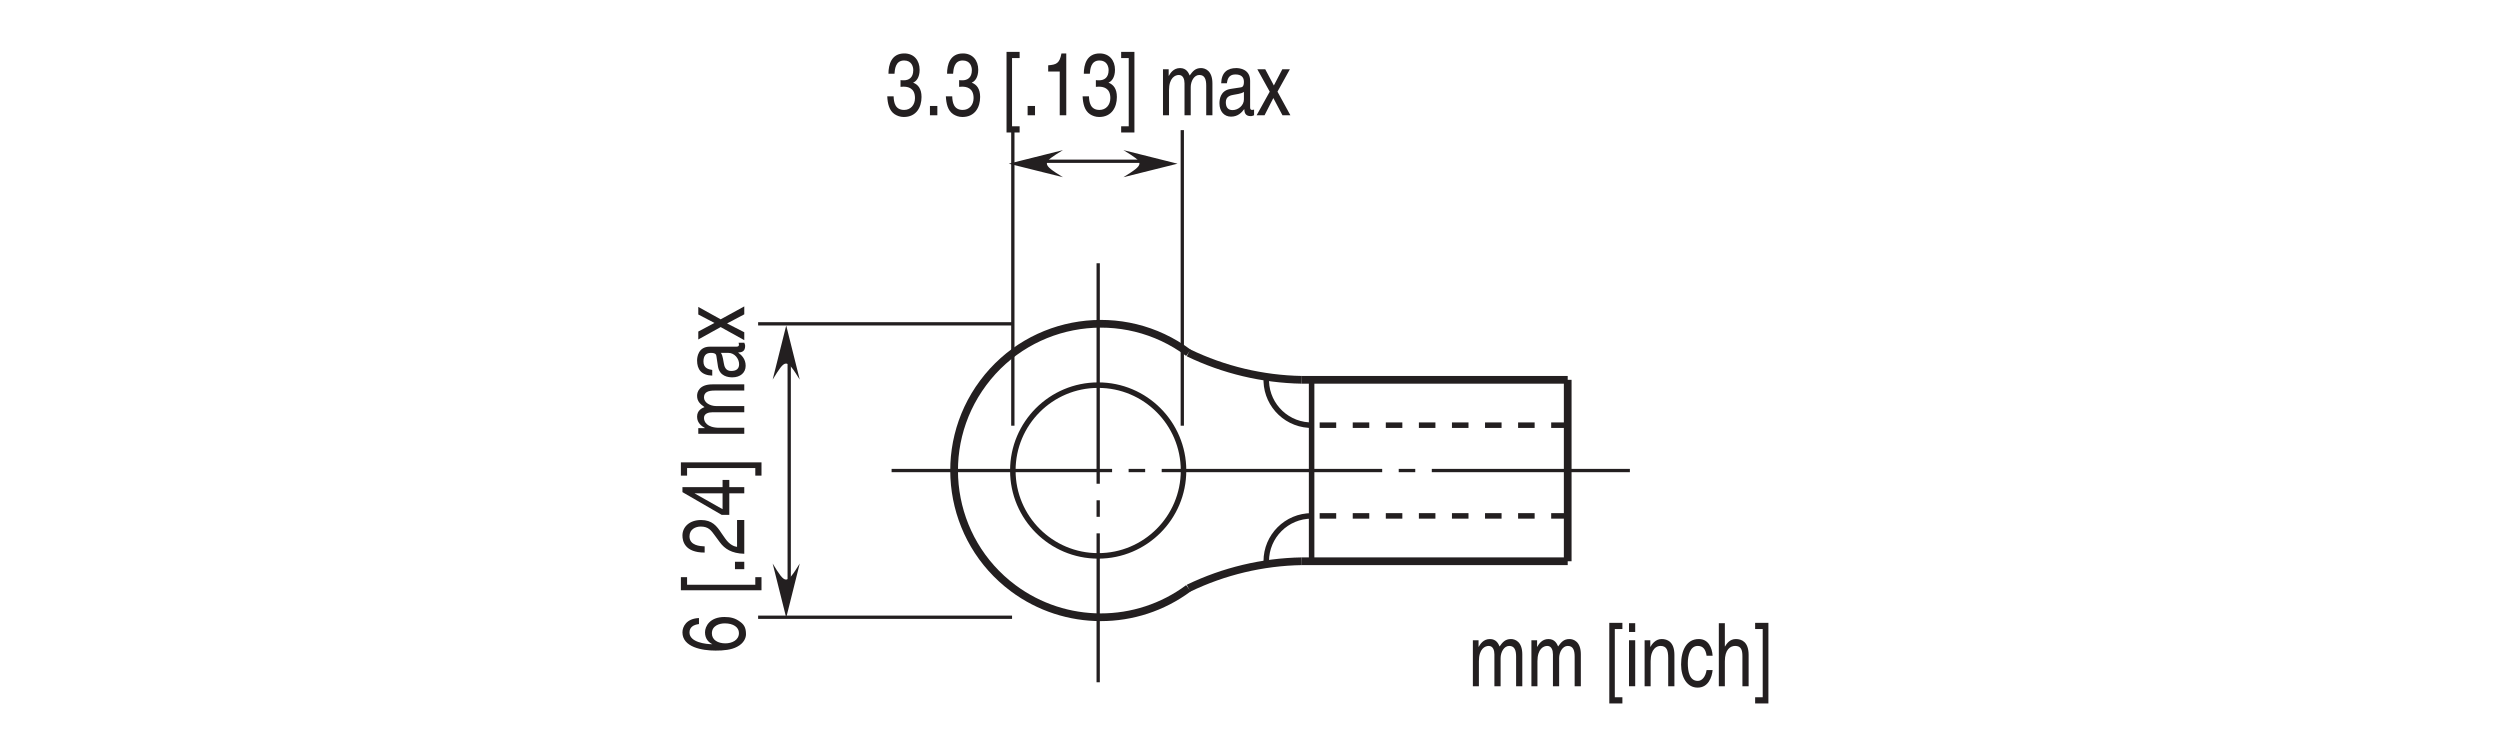 <?xml version="1.0" encoding="UTF-8"?>
<svg xmlns="http://www.w3.org/2000/svg" xmlns:xlink="http://www.w3.org/1999/xlink" width="226.77pt" height="66.73pt" viewBox="0 0 226.77 66.73" version="1.2">
<defs>
<g>
<symbol overflow="visible" id="glyph0-0">
<path style="stroke:none;" d="M 0 0 L 0 -3.188 L -5.578 -3.188 L -5.578 0 Z M -3.141 -1.594 L -5.172 -0.516 L -5.172 -2.672 Z M -2.781 -1.781 L -4.828 -2.875 L -0.75 -2.875 Z M -0.391 -0.516 L -2.438 -1.594 L -0.391 -2.672 Z M -4.828 -0.312 L -2.781 -1.406 L -0.75 -0.312 Z M -4.828 -0.312 "/>
</symbol>
<symbol overflow="visible" id="glyph0-1">
<path style="stroke:none;" d="M -4.109 -3.203 C -5.25 -3.156 -5.609 -2.422 -5.609 -1.906 C -5.609 -0.562 -3.828 -0.25 -2.609 -0.25 C -1.875 -0.25 -1.188 -0.312 -0.656 -0.594 C -0.047 -0.906 0.156 -1.391 0.156 -1.734 C 0.156 -2.375 -0.062 -2.641 -0.391 -2.875 C -0.812 -3.188 -1.219 -3.297 -1.797 -3.297 C -3.125 -3.297 -3.562 -2.453 -3.562 -1.906 C -3.562 -1.281 -3.188 -0.969 -2.891 -0.828 L -2.906 -0.828 C -3.484 -0.828 -4.969 -1 -4.969 -1.891 C -4.969 -2.375 -4.609 -2.594 -4.109 -2.656 Z M -1.719 -0.906 C -2.375 -0.906 -2.938 -1.203 -2.938 -1.812 C -2.938 -2.516 -2.25 -2.719 -1.766 -2.719 C -1 -2.719 -0.484 -2.375 -0.484 -1.844 C -0.484 -1.188 -1.125 -0.906 -1.719 -0.906 Z M -1.719 -0.906 "/>
</symbol>
<symbol overflow="visible" id="glyph0-2">
<path style="stroke:none;" d=""/>
</symbol>
<symbol overflow="visible" id="glyph0-3">
<path style="stroke:none;" d="M -5.188 -0.906 L -5.188 -1.594 L -5.75 -1.594 L -5.75 -0.406 L 1.562 -0.406 L 1.562 -1.594 L 1 -1.594 L 1 -0.906 Z M -5.188 -0.906 "/>
</symbol>
<symbol overflow="visible" id="glyph0-4">
<path style="stroke:none;" d="M -0.844 -1.219 L -0.844 -0.547 L 0 -0.547 L 0 -1.219 Z M -0.844 -1.219 "/>
</symbol>
<symbol overflow="visible" id="glyph0-5">
<path style="stroke:none;" d="M -3.594 -0.844 C -3.984 -0.859 -4.969 -0.906 -4.969 -1.75 C -4.969 -2.406 -4.406 -2.641 -3.953 -2.641 C -3.234 -2.641 -3 -2.281 -2.656 -1.812 L -2.219 -1.219 C -1.781 -0.625 -1.156 -0.203 0 -0.172 L 0 -3.234 L -0.656 -3.234 L -0.656 -0.797 C -0.875 -0.828 -1.312 -0.953 -1.734 -1.562 L -2.062 -2.031 C -2.5 -2.703 -2.922 -3.234 -3.922 -3.234 C -4.969 -3.234 -5.609 -2.609 -5.609 -1.828 C -5.609 -1.344 -5.422 -0.281 -3.594 -0.281 Z M -3.594 -0.844 "/>
</symbol>
<symbol overflow="visible" id="glyph0-6">
<path style="stroke:none;" d="M -1.359 -3.328 L -1.969 -3.328 L -1.969 -2.672 L -5.609 -2.672 L -5.609 -2.219 L -2.047 -0.156 L -1.359 -0.156 L -1.359 -2.109 L 0 -2.109 L 0 -2.672 L -1.359 -2.672 Z M -4.516 -2.109 L -1.969 -2.109 L -1.969 -0.672 Z M -4.516 -2.109 "/>
</symbol>
<symbol overflow="visible" id="glyph0-7">
<path style="stroke:none;" d="M 1 -0.859 L 1 -0.172 L 1.562 -0.172 L 1.562 -1.375 L -5.75 -1.375 L -5.75 -0.172 L -5.188 -0.172 L -5.188 -0.859 Z M 1 -0.859 "/>
</symbol>
<symbol overflow="visible" id="glyph0-8">
<path style="stroke:none;" d="M 0 -0.422 L 0 -0.969 L -2.266 -0.969 C -3.406 -0.969 -3.656 -1.531 -3.656 -1.859 C -3.656 -2.266 -3.234 -2.375 -2.891 -2.375 L 0 -2.375 L 0 -2.938 L -2.547 -2.938 C -3.094 -2.938 -3.656 -3.25 -3.656 -3.719 C -3.656 -4.203 -3.266 -4.344 -2.688 -4.344 L 0 -4.344 L 0 -4.906 L -2.891 -4.906 C -4.062 -4.906 -4.281 -4.234 -4.281 -3.875 C -4.281 -3.359 -4 -3.125 -3.609 -2.844 C -3.828 -2.75 -4.281 -2.562 -4.281 -1.969 C -4.281 -1.359 -3.797 -1.078 -3.578 -0.953 L -3.578 -0.938 L -4.172 -0.938 L -4.172 -0.422 Z M 0 -0.422 "/>
</symbol>
<symbol overflow="visible" id="glyph0-9">
<path style="stroke:none;" d="M -2.906 -0.906 C -3.219 -0.953 -3.703 -1.047 -3.703 -1.672 C -3.703 -2.203 -3.469 -2.453 -3.031 -2.453 C -2.609 -2.453 -2.547 -2.297 -2.531 -2.172 L -2.391 -1.25 C -2.25 -0.312 -1.438 -0.234 -1.078 -0.234 C -0.359 -0.234 0.125 -0.656 0.125 -1.281 C 0.125 -1.922 -0.266 -2.266 -0.562 -2.484 C -0.234 -2.5 0.078 -2.578 0.078 -3.078 C 0.078 -3.203 0.031 -3.281 0 -3.375 L -0.516 -3.375 C -0.5 -3.312 -0.484 -3.25 -0.484 -3.188 C -0.484 -3.078 -0.547 -3.016 -0.719 -3.016 L -3.125 -3.016 C -4.188 -3.016 -4.281 -2.047 -4.281 -1.766 C -4.281 -0.953 -3.891 -0.422 -2.906 -0.391 Z M -1.438 -2.453 C -0.891 -2.453 -0.469 -1.938 -0.469 -1.422 C -0.469 -1 -0.734 -0.812 -1.188 -0.812 C -1.719 -0.812 -1.812 -1.25 -1.859 -1.531 C -1.969 -2.219 -2.047 -2.359 -2.125 -2.453 Z M -1.438 -2.453 "/>
</symbol>
<symbol overflow="visible" id="glyph0-10">
<path style="stroke:none;" d="M -2.141 -1.953 L -4.172 -3.078 L -4.172 -2.391 L -2.703 -1.625 L -4.172 -0.844 L -4.172 -0.125 L -2.141 -1.25 L 0 -0.062 L 0 -0.781 L -1.562 -1.578 L 0 -2.406 L 0 -3.125 Z M -2.141 -1.953 "/>
</symbol>
<symbol overflow="visible" id="glyph1-0">
<path style="stroke:none;" d="M 0 0 L 3.188 0 L 3.188 -5.578 L 0 -5.578 Z M 1.594 -3.141 L 0.516 -5.172 L 2.672 -5.172 Z M 1.781 -2.781 L 2.875 -4.828 L 2.875 -0.75 Z M 0.516 -0.391 L 1.594 -2.438 L 2.672 -0.391 Z M 0.312 -4.828 L 1.406 -2.781 L 0.312 -0.75 Z M 0.312 -4.828 "/>
</symbol>
<symbol overflow="visible" id="glyph1-1">
<path style="stroke:none;" d="M 1.422 -2.578 C 1.516 -2.578 1.594 -2.594 1.688 -2.594 C 2.062 -2.594 2.734 -2.5 2.734 -1.562 C 2.734 -0.922 2.328 -0.484 1.75 -0.484 C 0.922 -0.484 0.812 -1.188 0.797 -1.719 L 0.219 -1.719 C 0.25 -1.062 0.391 -0.422 0.891 -0.094 C 1.109 0.047 1.391 0.156 1.719 0.156 C 2.859 0.156 3.328 -0.734 3.328 -1.656 C 3.328 -2.406 3.016 -2.781 2.578 -2.953 L 2.578 -2.969 C 2.828 -3.062 3.156 -3.406 3.156 -4.125 C 3.156 -4.984 2.641 -5.609 1.766 -5.609 C 0.594 -5.609 0.328 -4.594 0.328 -3.766 L 0.875 -3.766 C 0.906 -4.156 0.953 -4.969 1.75 -4.969 C 2.422 -4.969 2.578 -4.422 2.578 -4.094 C 2.578 -3.391 2.156 -3.172 1.719 -3.172 C 1.625 -3.172 1.531 -3.172 1.422 -3.188 Z M 1.422 -2.578 "/>
</symbol>
<symbol overflow="visible" id="glyph1-2">
<path style="stroke:none;" d="M 1.219 -0.844 L 0.547 -0.844 L 0.547 0 L 1.219 0 Z M 1.219 -0.844 "/>
</symbol>
<symbol overflow="visible" id="glyph1-3">
<path style="stroke:none;" d=""/>
</symbol>
<symbol overflow="visible" id="glyph1-4">
<path style="stroke:none;" d="M 0.906 -5.188 L 1.594 -5.188 L 1.594 -5.75 L 0.406 -5.75 L 0.406 1.562 L 1.594 1.562 L 1.594 1 L 0.906 1 Z M 0.906 -5.188 "/>
</symbol>
<symbol overflow="visible" id="glyph1-5">
<path style="stroke:none;" d="M 2.281 -5.609 L 1.844 -5.609 C 1.672 -4.688 1.375 -4.594 0.641 -4.531 L 0.641 -3.969 L 1.688 -3.969 L 1.688 0 L 2.281 0 Z M 2.281 -5.609 "/>
</symbol>
<symbol overflow="visible" id="glyph1-6">
<path style="stroke:none;" d="M 0.859 1 L 0.172 1 L 0.172 1.562 L 1.375 1.562 L 1.375 -5.75 L 0.172 -5.75 L 0.172 -5.188 L 0.859 -5.188 Z M 0.859 1 "/>
</symbol>
<symbol overflow="visible" id="glyph1-7">
<path style="stroke:none;" d="M 0.422 0 L 0.969 0 L 0.969 -2.266 C 0.969 -3.406 1.531 -3.656 1.859 -3.656 C 2.266 -3.656 2.375 -3.234 2.375 -2.891 L 2.375 0 L 2.938 0 L 2.938 -2.547 C 2.938 -3.094 3.25 -3.656 3.719 -3.656 C 4.203 -3.656 4.344 -3.266 4.344 -2.688 L 4.344 0 L 4.906 0 L 4.906 -2.891 C 4.906 -4.062 4.234 -4.281 3.875 -4.281 C 3.359 -4.281 3.125 -4 2.844 -3.609 C 2.75 -3.828 2.562 -4.281 1.969 -4.281 C 1.359 -4.281 1.078 -3.797 0.953 -3.578 L 0.938 -3.578 L 0.938 -4.172 L 0.422 -4.172 Z M 0.422 0 "/>
</symbol>
<symbol overflow="visible" id="glyph1-8">
<path style="stroke:none;" d="M 0.906 -2.906 C 0.953 -3.219 1.047 -3.703 1.672 -3.703 C 2.203 -3.703 2.453 -3.469 2.453 -3.031 C 2.453 -2.609 2.297 -2.547 2.172 -2.531 L 1.25 -2.391 C 0.312 -2.25 0.234 -1.438 0.234 -1.078 C 0.234 -0.359 0.656 0.125 1.281 0.125 C 1.922 0.125 2.266 -0.266 2.484 -0.562 C 2.5 -0.234 2.578 0.078 3.078 0.078 C 3.203 0.078 3.281 0.031 3.375 0 L 3.375 -0.516 C 3.312 -0.5 3.25 -0.484 3.188 -0.484 C 3.078 -0.484 3.016 -0.547 3.016 -0.719 L 3.016 -3.125 C 3.016 -4.188 2.047 -4.281 1.766 -4.281 C 0.953 -4.281 0.422 -3.891 0.391 -2.906 Z M 2.453 -1.438 C 2.453 -0.891 1.938 -0.469 1.422 -0.469 C 1 -0.469 0.812 -0.734 0.812 -1.188 C 0.812 -1.719 1.25 -1.812 1.531 -1.859 C 2.219 -1.969 2.359 -2.047 2.453 -2.125 Z M 2.453 -1.438 "/>
</symbol>
<symbol overflow="visible" id="glyph1-9">
<path style="stroke:none;" d="M 1.953 -2.141 L 3.078 -4.172 L 2.391 -4.172 L 1.625 -2.703 L 0.844 -4.172 L 0.125 -4.172 L 1.25 -2.141 L 0.062 0 L 0.781 0 L 1.578 -1.562 L 2.406 0 L 3.125 0 Z M 1.953 -2.141 "/>
</symbol>
<symbol overflow="visible" id="glyph1-10">
<path style="stroke:none;" d="M 0.984 -4.172 L 0.422 -4.172 L 0.422 0 L 0.984 0 Z M 0.984 -4.922 L 0.984 -5.719 L 0.422 -5.719 L 0.422 -4.922 Z M 0.984 -4.922 "/>
</symbol>
<symbol overflow="visible" id="glyph1-11">
<path style="stroke:none;" d="M 3.125 -2.844 C 3.125 -4.031 2.484 -4.281 1.969 -4.281 C 1.391 -4.281 1.078 -3.797 0.953 -3.578 L 0.938 -3.578 L 0.938 -4.172 L 0.422 -4.172 L 0.422 0 L 0.969 0 L 0.969 -2.266 C 0.969 -3.406 1.531 -3.656 1.859 -3.656 C 2.406 -3.656 2.562 -3.297 2.562 -2.562 L 2.562 0 L 3.125 0 Z M 3.125 -2.844 "/>
</symbol>
<symbol overflow="visible" id="glyph1-12">
<path style="stroke:none;" d="M 3.047 -2.766 C 3 -3.484 2.672 -4.281 1.797 -4.281 C 0.688 -4.281 0.188 -3.266 0.188 -1.969 C 0.188 -0.766 0.75 0.125 1.688 0.125 C 2.656 0.125 2.984 -0.812 3.047 -1.469 L 2.5 -1.469 C 2.406 -0.844 2.078 -0.484 1.703 -0.484 C 0.938 -0.484 0.797 -1.375 0.797 -2.094 C 0.797 -2.828 1.016 -3.656 1.703 -3.656 C 2.188 -3.656 2.422 -3.328 2.5 -2.766 Z M 3.047 -2.766 "/>
</symbol>
<symbol overflow="visible" id="glyph1-13">
<path style="stroke:none;" d="M 3.125 -2.844 C 3.125 -4.031 2.484 -4.281 1.969 -4.281 C 1.422 -4.281 1.141 -3.875 0.984 -3.609 L 0.969 -3.609 L 0.969 -5.719 L 0.422 -5.719 L 0.422 0 L 0.969 0 L 0.969 -2.266 C 0.969 -3.328 1.453 -3.656 1.906 -3.656 C 2.438 -3.656 2.562 -3.297 2.562 -2.719 L 2.562 0 L 3.125 0 Z M 3.125 -2.844 "/>
</symbol>
</g>
</defs>
<g id="surface1">
<path style="fill:none;stroke-width:3;stroke-linecap:butt;stroke-linejoin:miter;stroke:rgb(13.73%,12.16%,12.549%);stroke-opacity:1;stroke-dasharray:200,15,15,15;stroke-miterlimit:4;" d="M 805.329 237.796 L 1475.02 237.796 " transform="matrix(0.1,0,0,-0.1,0.342,66.461)"/>
<path style="fill:none;stroke-width:3;stroke-linecap:butt;stroke-linejoin:miter;stroke:rgb(13.73%,12.16%,12.549%);stroke-opacity:1;stroke-dasharray:200,15,15,15;stroke-miterlimit:4;" d="M 992.725 425.819 L 992.725 45.733 " transform="matrix(0.1,0,0,-0.1,0.342,66.461)"/>
<path style="fill:none;stroke-width:7;stroke-linecap:butt;stroke-linejoin:miter;stroke:rgb(13.73%,12.16%,12.549%);stroke-opacity:1;stroke-miterlimit:4;" d="M 1418.621 320.08 L 1418.621 155.511 " transform="matrix(0.1,0,0,-0.1,0.342,66.461)"/>
<path style="fill:none;stroke-width:5;stroke-linecap:butt;stroke-linejoin:miter;stroke:rgb(13.73%,12.16%,12.549%);stroke-opacity:1;stroke-miterlimit:4;" d="M 1186.318 320.08 L 1186.318 155.511 " transform="matrix(0.1,0,0,-0.1,0.342,66.461)"/>
<path style="fill:none;stroke-width:5;stroke-linecap:butt;stroke-linejoin:miter;stroke:rgb(13.73%,12.16%,12.549%);stroke-opacity:1;stroke-miterlimit:4;" d="M 1070.146 237.796 C 1070.146 280.585 1035.475 315.256 992.725 315.256 C 949.935 315.256 915.304 280.585 915.304 237.796 C 915.304 195.045 949.935 160.374 992.725 160.374 C 1035.475 160.374 1070.146 195.045 1070.146 237.796 Z M 1070.146 237.796 " transform="matrix(0.1,0,0,-0.1,0.342,66.461)"/>
<path style="fill:none;stroke-width:7;stroke-linecap:butt;stroke-linejoin:miter;stroke:rgb(13.73%,12.16%,12.549%);stroke-opacity:1;stroke-miterlimit:4;" d="M 1418.621 320.08 L 1177.375 320.08 " transform="matrix(0.1,0,0,-0.1,0.342,66.461)"/>
<path style="fill:none;stroke-width:7;stroke-linecap:butt;stroke-linejoin:miter;stroke:rgb(13.73%,12.16%,12.549%);stroke-opacity:1;stroke-miterlimit:4;" d="M 1074.618 344.554 C 1015.669 388.481 932.286 376.244 888.398 317.296 C 844.471 258.347 856.708 174.925 915.657 131.037 C 962.839 95.935 1027.475 95.935 1074.618 131.037 " transform="matrix(0.1,0,0,-0.1,0.342,66.461)"/>
<path style="fill:none;stroke-width:7;stroke-linecap:butt;stroke-linejoin:miter;stroke:rgb(13.73%,12.16%,12.549%);stroke-opacity:1;stroke-miterlimit:4;" d="M 1074.618 344.554 C 1106.7 329.062 1141.763 320.747 1177.375 320.08 " transform="matrix(0.1,0,0,-0.1,0.342,66.461)"/>
<path style="fill:none;stroke-width:7;stroke-linecap:butt;stroke-linejoin:miter;stroke:rgb(13.73%,12.16%,12.549%);stroke-opacity:1;stroke-miterlimit:4;" d="M 1177.375 155.511 C 1141.763 154.883 1106.7 146.529 1074.618 131.037 " transform="matrix(0.1,0,0,-0.1,0.342,66.461)"/>
<path style="fill:none;stroke-width:7;stroke-linecap:butt;stroke-linejoin:miter;stroke:rgb(13.73%,12.16%,12.549%);stroke-opacity:1;stroke-miterlimit:4;" d="M 1418.621 155.511 L 1177.375 155.511 " transform="matrix(0.1,0,0,-0.1,0.342,66.461)"/>
<path style="fill:none;stroke-width:5;stroke-linecap:butt;stroke-linejoin:miter;stroke:rgb(13.73%,12.16%,12.549%);stroke-opacity:1;stroke-dasharray:15,15;stroke-miterlimit:4;" d="M 1418.621 278.938 L 1186.318 278.938 " transform="matrix(0.1,0,0,-0.1,0.342,66.461)"/>
<path style="fill:none;stroke-width:5;stroke-linecap:butt;stroke-linejoin:miter;stroke:rgb(13.73%,12.16%,12.549%);stroke-opacity:1;stroke-dasharray:15,15;stroke-miterlimit:4;" d="M 1418.621 196.653 L 1186.318 196.653 " transform="matrix(0.1,0,0,-0.1,0.342,66.461)"/>
<path style="fill:none;stroke-width:5;stroke-linecap:butt;stroke-linejoin:miter;stroke:rgb(13.73%,12.16%,12.549%);stroke-opacity:1;stroke-miterlimit:4;" d="M 1186.318 196.653 C 1163.609 196.653 1145.175 178.259 1145.175 155.511 C 1145.175 154.648 1145.215 153.746 1145.254 152.844 " transform="matrix(0.1,0,0,-0.1,0.342,66.461)"/>
<path style="fill:none;stroke-width:5;stroke-linecap:butt;stroke-linejoin:miter;stroke:rgb(13.73%,12.16%,12.549%);stroke-opacity:1;stroke-miterlimit:4;" d="M 1145.254 322.747 C 1143.763 300.078 1160.942 280.507 1183.651 279.017 C 1184.514 278.977 1185.416 278.938 1186.318 278.938 " transform="matrix(0.1,0,0,-0.1,0.342,66.461)"/>
<path style="fill:none;stroke-width:3;stroke-linecap:butt;stroke-linejoin:miter;stroke:rgb(13.73%,12.16%,12.549%);stroke-opacity:1;stroke-miterlimit:4;" d="M 914.598 370.871 L 684.255 370.871 " transform="matrix(0.1,0,0,-0.1,0.342,66.461)"/>
<path style="fill:none;stroke-width:3;stroke-linecap:butt;stroke-linejoin:miter;stroke:rgb(13.73%,12.16%,12.549%);stroke-opacity:1;stroke-miterlimit:4;" d="M 914.598 104.72 L 684.255 104.72 " transform="matrix(0.1,0,0,-0.1,0.342,66.461)"/>
<path style="fill:none;stroke-width:3;stroke-linecap:butt;stroke-linejoin:miter;stroke:rgb(13.73%,12.16%,12.549%);stroke-opacity:1;stroke-miterlimit:4;" d="M 915.304 278.467 L 915.304 546.579 " transform="matrix(0.1,0,0,-0.1,0.342,66.461)"/>
<path style="fill:none;stroke-width:3;stroke-linecap:butt;stroke-linejoin:miter;stroke:rgb(13.73%,12.16%,12.549%);stroke-opacity:1;stroke-miterlimit:4;" d="M 1069.009 278.467 L 1069.009 546.579 " transform="matrix(0.1,0,0,-0.1,0.342,66.461)"/>
<g style="fill:rgb(13.73%,12.16%,12.549%);fill-opacity:1;">
  <use xlink:href="#glyph0-1" x="67.512" y="59.264"/>
  <use xlink:href="#glyph0-2" x="67.512" y="55.72"/>
  <use xlink:href="#glyph0-3" x="67.512" y="53.948"/>
  <use xlink:href="#glyph0-4" x="67.512" y="52.176"/>
  <use xlink:href="#glyph0-5" x="67.512" y="50.404"/>
  <use xlink:href="#glyph0-6" x="67.512" y="46.859"/>
  <use xlink:href="#glyph0-7" x="67.512" y="43.315"/>
  <use xlink:href="#glyph0-2" x="67.512" y="41.543"/>
  <use xlink:href="#glyph0-8" x="67.512" y="39.771"/>
  <use xlink:href="#glyph0-9" x="67.512" y="34.462"/>
  <use xlink:href="#glyph0-10" x="67.512" y="30.918"/>
</g>
<g style="fill:rgb(13.73%,12.16%,12.549%);fill-opacity:1;">
  <use xlink:href="#glyph1-1" x="80.262" y="10.456"/>
  <use xlink:href="#glyph1-2" x="83.806" y="10.456"/>
  <use xlink:href="#glyph1-1" x="85.578" y="10.456"/>
  <use xlink:href="#glyph1-3" x="89.122" y="10.456"/>
  <use xlink:href="#glyph1-4" x="90.894" y="10.456"/>
  <use xlink:href="#glyph1-2" x="92.666" y="10.456"/>
  <use xlink:href="#glyph1-5" x="94.438" y="10.456"/>
  <use xlink:href="#glyph1-1" x="97.982" y="10.456"/>
  <use xlink:href="#glyph1-6" x="101.526" y="10.456"/>
  <use xlink:href="#glyph1-3" x="103.298" y="10.456"/>
  <use xlink:href="#glyph1-7" x="105.07" y="10.456"/>
  <use xlink:href="#glyph1-8" x="110.38" y="10.456"/>
  <use xlink:href="#glyph1-9" x="113.924" y="10.456"/>
</g>
<g style="fill:rgb(13.73%,12.16%,12.549%);fill-opacity:1;">
  <use xlink:href="#glyph1-7" x="133.179" y="62.247"/>
  <use xlink:href="#glyph1-7" x="138.489" y="62.247"/>
  <use xlink:href="#glyph1-3" x="143.798" y="62.247"/>
  <use xlink:href="#glyph1-4" x="145.57" y="62.247"/>
  <use xlink:href="#glyph1-10" x="147.342" y="62.247"/>
  <use xlink:href="#glyph1-11" x="148.757" y="62.247"/>
  <use xlink:href="#glyph1-12" x="152.301" y="62.247"/>
  <use xlink:href="#glyph1-13" x="155.489" y="62.247"/>
  <use xlink:href="#glyph1-6" x="159.033" y="62.247"/>
</g>
<path style=" stroke:none;fill-rule:nonzero;fill:rgb(13.73%,12.16%,12.549%);fill-opacity:1;" d="M 101.902 13.617 L 106.812 14.848 L 101.902 16.074 C 103.871 14.848 103.816 14.793 101.902 13.617 "/>
<path style="fill:none;stroke-width:3;stroke-linecap:butt;stroke-linejoin:miter;stroke:rgb(13.73%,12.16%,12.549%);stroke-opacity:1;stroke-miterlimit:4;" d="M 934.286 518.34 L 1047.163 518.34 " transform="matrix(0.1,0,0,-0.1,0.342,66.461)"/>
<path style=" stroke:none;fill-rule:nonzero;fill:rgb(13.73%,12.16%,12.549%);fill-opacity:1;" d="M 96.418 13.617 L 91.504 14.848 L 96.418 16.074 C 94.445 14.848 94.5 14.793 96.418 13.617 "/>
<path style=" stroke:none;fill-rule:nonzero;fill:rgb(13.73%,12.16%,12.549%);fill-opacity:1;" d="M 70.086 34.434 L 71.316 29.523 L 72.543 34.434 C 71.316 32.465 71.262 32.52 70.086 34.434 "/>
<path style="fill:none;stroke-width:3;stroke-linecap:butt;stroke-linejoin:miter;stroke:rgb(13.73%,12.16%,12.549%);stroke-opacity:1;stroke-miterlimit:4;" d="M 712.455 123.703 L 712.455 349.025 " transform="matrix(0.1,0,0,-0.1,0.342,66.461)"/>
<path style=" stroke:none;fill-rule:nonzero;fill:rgb(13.73%,12.16%,12.549%);fill-opacity:1;" d="M 70.086 51.117 L 71.316 56.031 L 72.543 51.117 C 71.316 53.086 71.262 53.031 70.086 51.117 "/>
</g>
</svg>
